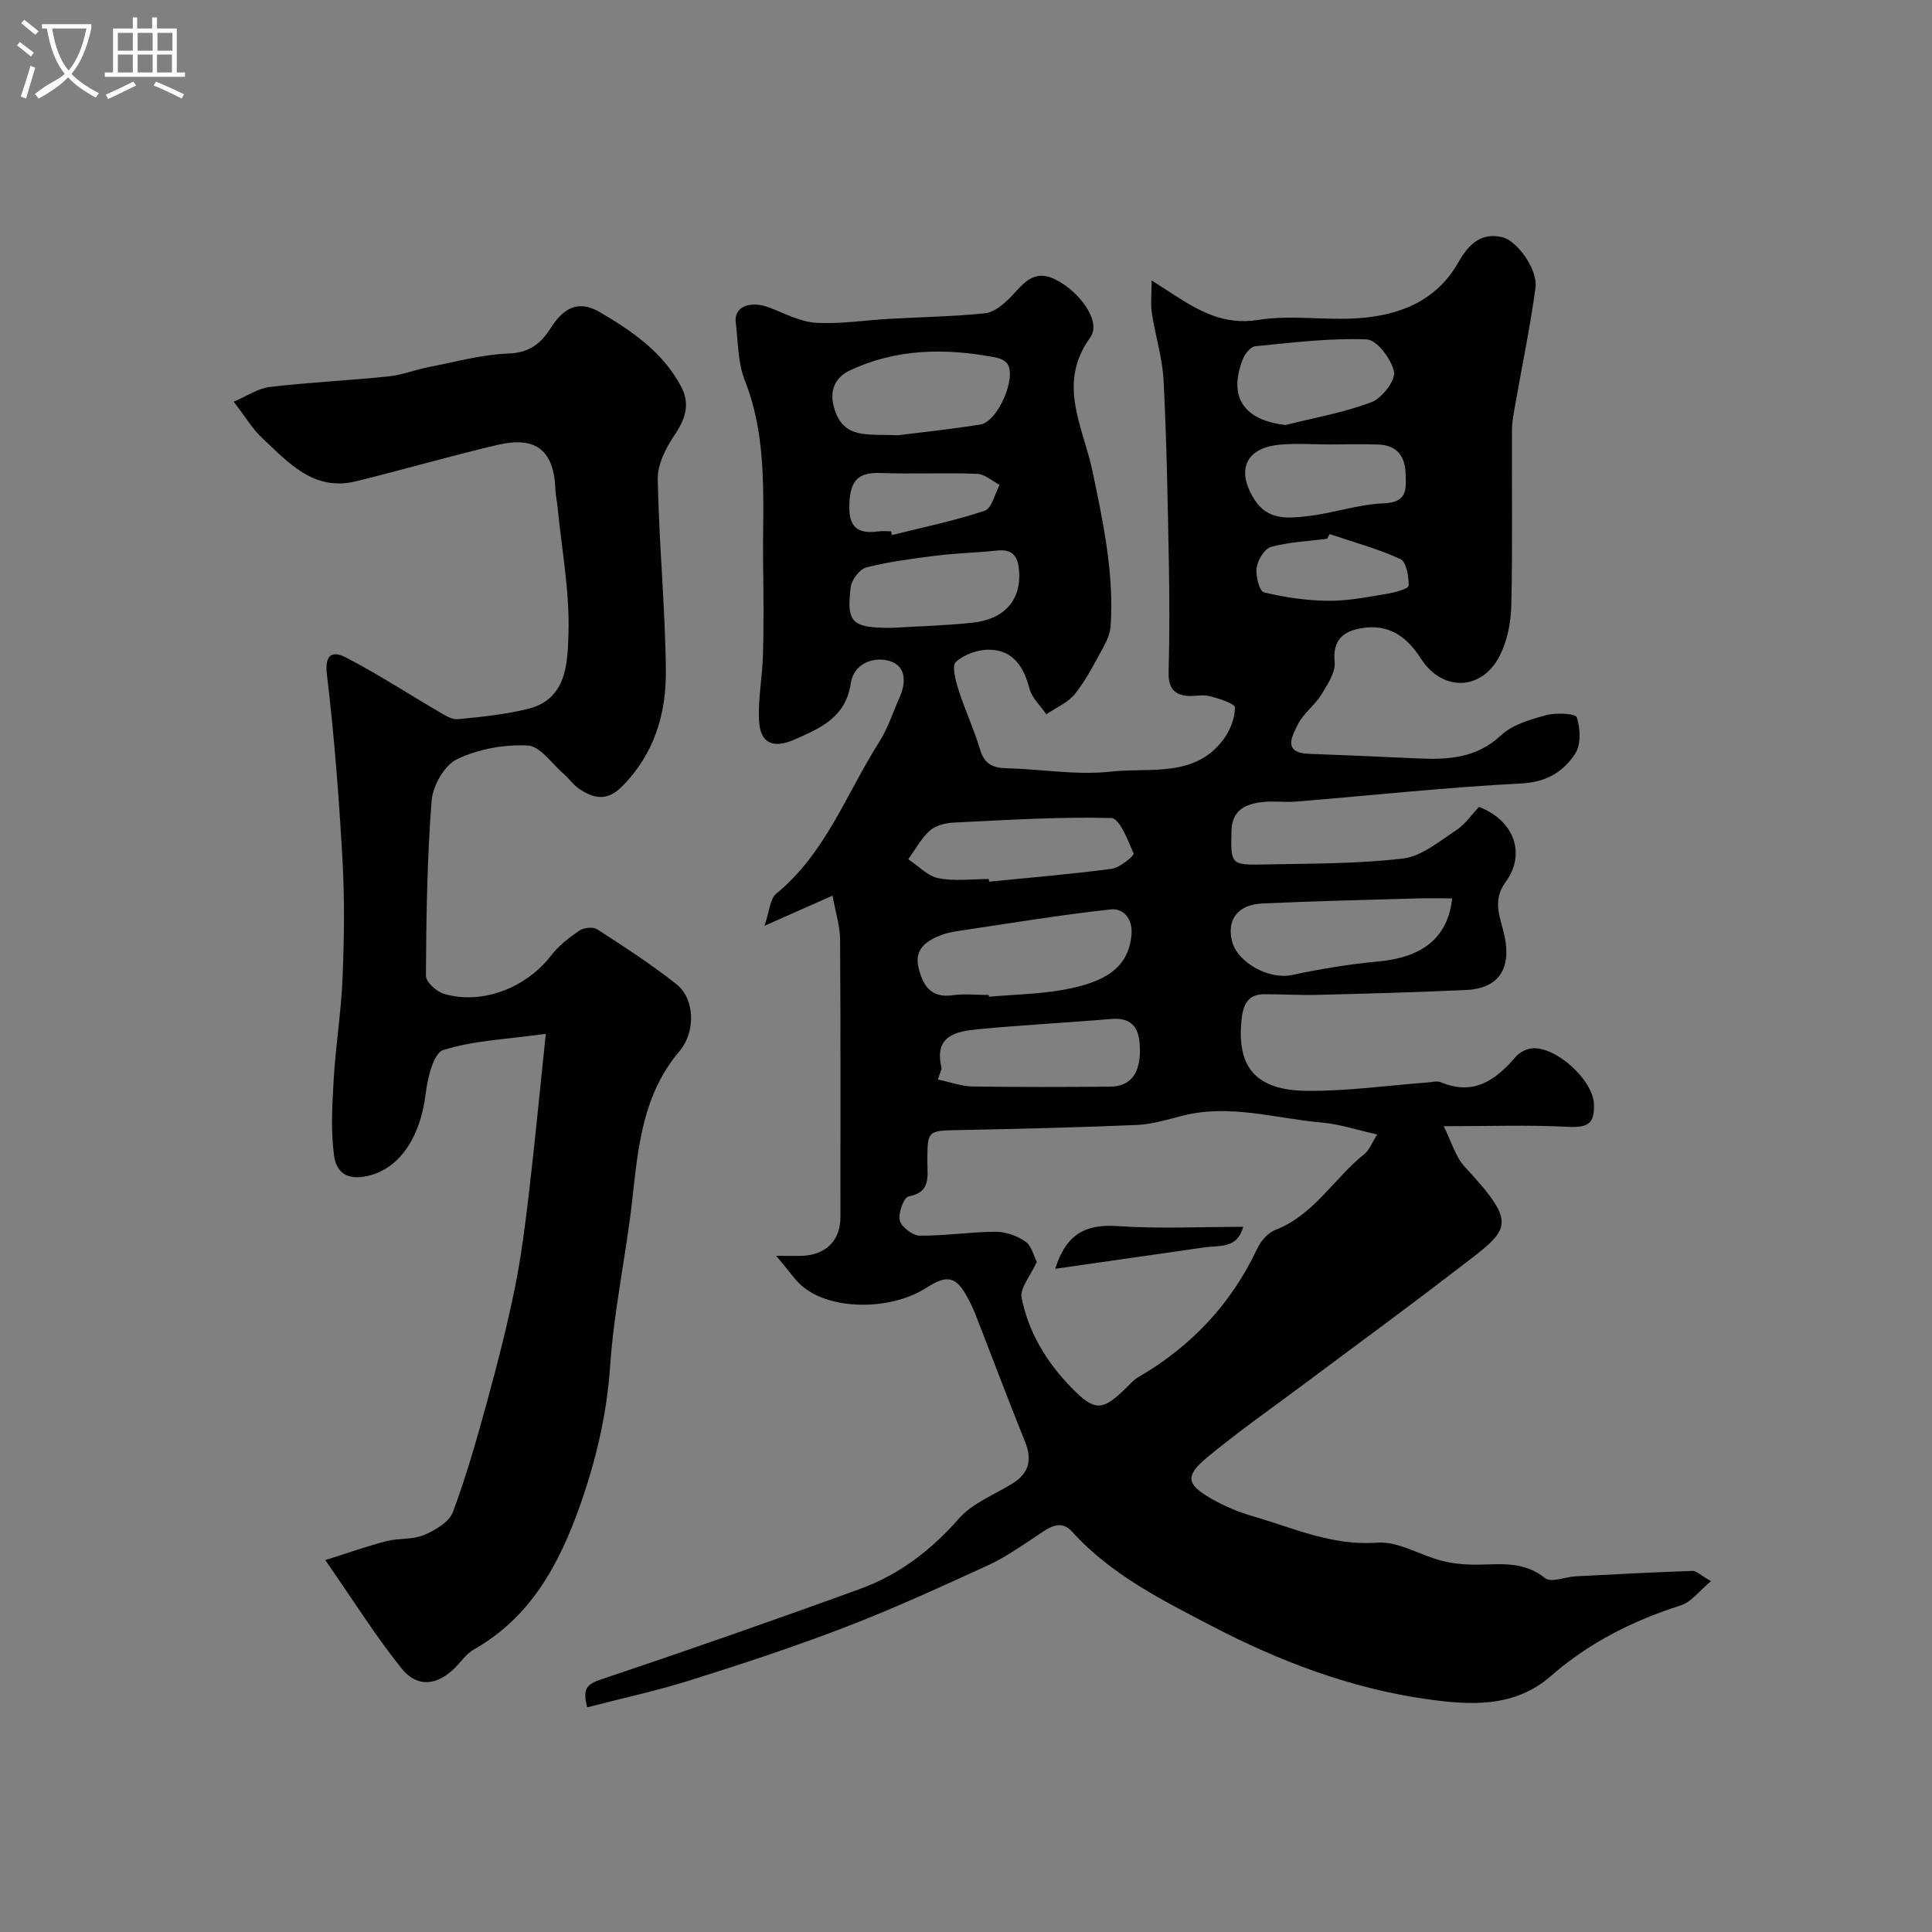 <svg enable-background="new 0 0 400 400" viewBox="0 0 400 400" xmlns="http://www.w3.org/2000/svg"><rect x="0" y="0" width="400" height="400" fill="#808080" stroke="none"/><path d="m6.4 11.7c-1-.8-1.9-1.6-2.9-2.3l.6-.7c.9.7 1.9 1.4 2.9 2.2zm-2.1 8.3c.7-2.1 1.4-4.2 2-6.4.2.1.6.3 1 .4-.7 2.3-1.3 4.4-1.9 6.4zm3-12.8c-1.1-.9-2.1-1.7-2.9-2.4l.6-.7c1 .8 2 1.5 3 2.4zm1.4-1.3v-.9h10.2v.9c-.9 4.2-2.3 7.3-4.1 9.4 1.3 1.4 3.2 2.7 5.7 4-.2.2-.4.5-.7.9-2.5-1.4-4.4-2.7-5.7-4.2-1.4 1.5-3.5 3-6.1 4.4 0 0 0 0-.1-.1-.3-.4-.5-.7-.7-.8 2.7-2.3 4.7-2.8 6.2-4.2-1.8-2.2-3-5.3-3.7-9.4zm9.2 0h-7.1c.6 3.8 1.7 6.7 3.4 8.7 1.7-2 2.9-4.8 3.7-8.7z" fill="#fbfcfa"/><path d="m31.6 3.6h.9v2.3h4.1v9.1h1.7v.9h-16.6v-.9h1.7v-9.1h4.1v-2.3h.9v2.3h3.1v-2.3zm-4 13.3.6.8c-1.9.9-3.8 1.9-5.8 2.8-.2-.3-.3-.6-.5-.9 2-.9 3.9-1.8 5.7-2.7zm-3.2-10.1v3.7h3.1v-3.7zm0 4.5v3.7h3.1v-3.7zm4.1-4.5v3.7h3.1v-3.7zm0 4.5v3.7h3.1v-3.7zm9.1 9.1c-2.1-1.1-4.1-2-5.8-2.7l.5-.8c2.2.9 4.1 1.8 5.8 2.6zm-1.9-13.6h-3.1v3.7h3.1zm-3.2 4.5v3.7h3.1v-3.7z" fill="#fbfcfa"/><g fill="#010100"><path d="m160.69 260c3.06 0 4.39.07 5.7-.01 4.78-.32 7.61-3.3 7.61-7.98 0-19.16.06-38.33-.07-57.49-.02-2.81-.94-5.6-1.56-9.09-4.87 2.16-8.8 3.91-14.09 6.25 1.04-3.01 1.12-5.58 2.43-6.65 10.23-8.38 14.52-20.72 21.3-31.38 1.8-2.82 2.84-6.12 4.22-9.21 1.45-3.24 1.37-6.71-2.28-7.65-3.31-.85-7.22.68-7.81 4.7-1.04 7.07-6.34 9.3-11.73 11.66-4.33 1.89-6.99.74-7.25-3.84s.69-9.21.81-13.83c.16-6.02.12-12.04.03-18.07-.2-12.97 1.18-26.06-3.8-38.65-1.46-3.69-1.38-8-1.87-12.04-.39-3.2 2.95-4.57 6.94-3.05 3.17 1.2 6.36 2.95 9.63 3.15 5.06.31 10.18-.53 15.27-.81 6.6-.37 13.22-.48 19.78-1.15 1.79-.18 3.67-1.74 5.06-3.12 2.67-2.65 4.71-6.2 9.42-3.91 5.08 2.47 9.67 8.75 7.31 12.01-6.98 9.66-1.48 18.48.43 27.64 2.22 10.59 4.5 21.2 3.78 32.13-.1 1.51-.79 3.07-1.53 4.43-1.81 3.28-3.52 6.68-5.83 9.59-1.46 1.84-3.94 2.87-5.96 4.26-1.2-1.76-2.98-3.38-3.49-5.32-1.2-4.58-3.41-8.01-8.38-8.06-2.34-.02-5.15.99-6.85 2.53-.87.79-.07 3.86.52 5.72 1.33 4.18 3.22 8.19 4.47 12.39.87 2.94 2.52 3.83 5.39 3.9 7.27.18 14.63 1.5 21.77.7 7.98-.89 17.28 1.35 23.23-6.65 1.38-1.85 2.39-4.39 2.39-6.62 0-.81-3.36-1.89-5.3-2.36-1.58-.39-3.37.16-5-.09-2.71-.42-3.51-2.15-3.43-4.93.21-7.66.19-15.33.04-23-.23-12.44-.45-24.88-1.08-37.3-.24-4.68-1.71-9.29-2.43-13.96-.29-1.86-.05-3.79-.05-6.78 2.43 1.56 3.5 2.25 4.57 2.94 5.33 3.44 10.45 6.37 17.53 5.23 6.69-1.07 13.71.12 20.54-.34 8.62-.58 16.27-3.49 20.87-11.58 2.01-3.53 4.54-6.24 9.03-5.22 3.15.71 7.45 6.73 6.94 10.49-1.09 8.04-2.76 16.01-4.16 24.01-.31 1.77-.7 3.56-.71 5.34-.06 12.17.14 24.33-.14 36.49-.08 3.49-.84 7.29-2.41 10.37-3.7 7.25-11.87 7.49-16.33.53-3.01-4.69-6.77-7.19-12.29-6.26-3.74.63-5.99 2.41-5.55 7.01.21 2.17-1.49 4.7-2.78 6.79-1.37 2.21-3.73 3.87-4.85 6.16-1.14 2.31-3.23 5.84 2.29 6.05 7.42.28 14.84.59 22.26.94 6.36.3 12.34.08 17.53-4.77 2.36-2.21 6.03-3.27 9.29-4.16 2.05-.56 6.12-.38 6.39.43.76 2.28.91 5.64-.32 7.52-2.43 3.72-5.89 5.9-11.09 6.17-15.59.8-31.13 2.49-46.7 3.76-2.32.19-4.69-.17-6.99.1-3.49.41-6.29 1.64-6.39 6-.15 6.86-.17 7.07 6.72 6.92 9.6-.21 19.26-.11 28.77-1.23 3.85-.45 7.51-3.55 11-5.83 1.9-1.24 3.26-3.29 4.76-4.86 7.27 2.78 9.81 9.72 5.49 15.59-2.92 3.97-.94 7.58-.18 11.22 1.38 6.66-1.21 10.77-7.92 11.09-10.31.49-20.63.76-30.95 1.02-3.69.09-7.38-.16-11.07-.13-3.5.03-4.26 2.64-4.54 5.37-1 9.81 3.03 14.56 13.68 14.63 8.35.06 16.71-1.13 25.07-1.76.83-.06 1.78-.33 2.48-.04 6.76 2.86 11.35-.35 15.51-5.22.77-.89 2.13-1.63 3.3-1.77 4.96-.56 12.76 6.52 12.93 11.55.15 4.2-1.37 4.9-5.59 4.68-7.95-.41-15.94-.12-25.52-.12 1.66 3.3 2.44 6.31 4.3 8.33 11.55 12.49 9.37 12.91-1.66 21.41-10.22 7.88-20.65 15.49-30.99 23.23-6.91 5.17-14 10.11-20.64 15.61-4.61 3.82-4.27 5.59.87 8.53 2.73 1.56 5.71 2.81 8.73 3.68 8.38 2.42 16.35 6.13 25.62 5.43 4.37-.33 8.93 2.64 13.49 3.78 2.51.63 5.21.83 7.81.77 4.73-.12 9.28-.58 13.47 2.8 1.21.98 4.15-.26 6.31-.38 8.06-.42 16.12-.84 24.18-1.12.82-.03 1.68.88 3.85 2.12-2.38 1.97-4.05 4.31-6.24 5.01-9.93 3.18-19.03 7.73-26.89 14.62-7.73 6.78-17.16 6.02-26.04 4.75-15.54-2.23-30.33-7.86-44.12-15.06-10.25-5.35-20.93-10.64-29.01-19.59-2.57-2.84-5.24-.44-7.71 1.17-3.17 2.08-6.31 4.29-9.73 5.85-9.71 4.44-19.42 8.9-29.37 12.73-10.59 4.08-21.39 7.63-32.21 11.04-6.92 2.18-14.04 3.71-21.36 5.61-.79-3.27-.56-4.62 2.58-5.68 18.05-6.06 36.03-12.33 53.92-18.84 8.07-2.93 14.71-8 20.47-14.57 2.78-3.17 7.24-4.89 10.99-7.19 3.49-2.14 4.25-4.88 2.71-8.7-3.52-8.7-6.81-17.5-10.22-26.25-.47-1.21-1.05-2.4-1.66-3.55-2.37-4.46-4.2-4.89-8.58-2.07-7 4.5-18.79 4.74-25 .18-2.04-1.45-3.42-3.75-6.08-6.82zm53.96 1.27c-1.33 2.95-3.52 5.43-3.14 7.39 1.41 7.16 5.16 13.35 10.27 18.59 4.86 4.99 6.41 4.94 11.28.2.83-.81 1.61-1.74 2.59-2.31 10.93-6.35 19.21-15.08 24.62-26.58.74-1.57 2.2-3.3 3.74-3.9 8.04-3.1 12.15-10.68 18.46-15.72 1.04-.83 1.55-2.31 2.66-4.06-4.17-.93-7.76-2.14-11.42-2.46-9.57-.83-19.04-3.91-28.79-1.44-3.15.8-6.35 1.79-9.56 1.93-12.25.53-24.51.81-36.76 1.06-6.59.14-6.58.03-6.6 6.54-.01 3.05.79 6.35-3.91 7.21-.95.17-2.17 3.47-1.8 4.95.34 1.37 2.66 3.14 4.12 3.16 5.24.05 10.49-.79 15.73-.81 2.09-.01 4.48.84 6.19 2.06 1.3.93 1.74 3.06 2.32 4.19zm-9.94-55.27c.01.12.02.24.04.36 5.23-.46 10.53-.53 15.67-1.48 8.43-1.56 13.25-4.51 13.84-11.38.3-3.5-1.88-5.46-4.2-5.22-10.48 1.12-20.89 2.87-31.32 4.42-1.28.19-2.58.4-3.78.86-3.07 1.17-5.72 2.87-4.79 6.76.86 3.59 2.47 6.4 7.08 5.73 2.44-.34 4.97-.05 7.46-.05zm95.94-20c-2.68 0-4.92-.06-7.16.01-10.72.31-21.45.55-32.16 1.05-5.01.23-7.3 3.28-6.3 7.63 1.06 4.61 7.72 8.17 12.41 7.18 5.86-1.24 11.8-2.24 17.76-2.79 6.92-.63 14.41-3.19 15.45-13.08zm-114.74-95.89c4.46-.56 10.8-1.22 17.08-2.22 3.56-.57 7.51-9.63 5.6-12.53-.46-.7-1.56-1.18-2.44-1.35-10.32-1.98-20.55-1.87-30.2 2.69-2.87 1.36-4.45 4-3.17 8.03 1.98 6.22 6.76 5.09 13.13 5.38zm18.82 91.88c.02.18.04.37.05.55 8.48-.85 16.98-1.54 25.42-2.67 1.7-.23 4.67-2.76 4.51-3.14-1.17-2.73-2.94-7.33-4.62-7.37-10.87-.27-21.77.41-32.65.95-1.7.08-3.74.6-4.94 1.67-1.8 1.62-3 3.91-4.45 5.92 2.07 1.36 3.99 3.47 6.23 3.92 3.37.67 6.96.17 10.45.17zm-10.56 41.51c2.73.58 4.93 1.4 7.13 1.44 9.49.15 18.99.11 28.49.04 4.23-.03 6.27-2.65 6.22-7.65-.04-3.97-1.14-6.77-5.99-6.36-9.19.78-18.4 1.24-27.58 2.13-4.47.44-9.09 1.32-7.52 7.87.11.51-.33 1.16-.75 2.53zm71.99-135.51c5.95-1.5 12.07-2.56 17.78-4.72 2.17-.82 5.01-4.47 4.67-6.28-.5-2.61-3.54-6.63-5.64-6.72-7.67-.31-15.41.67-23.1 1.42-.94.09-2.12 1.55-2.54 2.63-3.11 7.89.19 12.68 8.83 13.67zm-81.52 42c5.58-.34 11.18-.47 16.73-1.07 6.63-.72 10.04-4.71 9.63-10.62-.19-2.81-1.12-4.68-4.48-4.32-4.24.45-8.51.54-12.74 1.07-4.84.6-9.7 1.24-14.41 2.43-1.38.35-3.05 2.55-3.24 4.06-.91 7.46.25 8.46 8.51 8.45zm90.65-37.97c-3.49 0-7-.28-10.45.06-7.03.69-8.94 5.37-5.09 11.39 2.76 4.32 6.97 3.83 10.89 3.4 5.31-.58 10.53-2.46 15.83-2.66 5.01-.19 4.65-2.98 4.54-6.24-.13-3.74-1.99-5.83-5.75-5.94-3.33-.11-6.65-.03-9.97-.01zm-.01 18.56c-.18.33-.35.65-.53.98-3.88.49-7.86.65-11.6 1.67-1.34.37-2.75 2.72-2.98 4.34-.24 1.66.59 4.84 1.51 5.07 4.33 1.05 8.85 1.7 13.31 1.75 4.04.04 8.11-.78 12.13-1.44 1.64-.27 4.5-1.05 4.52-1.67.06-1.89-.47-4.96-1.71-5.53-4.68-2.16-9.73-3.51-14.65-5.17zm-90.81-.58c.07.26.13.52.2.78 6.43-1.61 12.94-2.95 19.21-5.04 1.46-.49 2.08-3.5 3.09-5.35-1.55-.8-3.08-2.23-4.67-2.29-6.66-.26-13.35.08-20.01-.17-4.79-.19-6.26 1.76-6.44 6.43-.19 4.91 1.76 6.25 6.12 5.65.82-.11 1.67-.01 2.5-.01z"/><path d="m48.39 83.17c2.66-1.13 4.98-2.75 7.45-3.05 8.16-.97 16.39-1.34 24.57-2.19 2.88-.3 5.68-1.42 8.54-1.97 5.43-1.06 10.87-2.57 16.34-2.77 4.32-.15 6.69-2.06 8.73-5.27 2.45-3.85 5.5-6.03 10.1-3.33 6.71 3.93 13.07 8.27 16.87 15.39 1.94 3.63.95 6.7-1.3 10.04-1.8 2.67-3.56 6.1-3.51 9.16.24 13.2 1.54 26.39 1.68 39.59.1 8.97-2.38 17.36-9.11 24.09-3.05 3.06-5.8 2.49-8.78.51-1.22-.81-2.1-2.13-3.23-3.11-2.46-2.12-4.9-5.78-7.49-5.91-4.87-.25-10.24.73-14.62 2.83-2.61 1.25-5.03 5.51-5.27 8.6-.94 12.04-1.1 24.16-1.18 36.25-.01 1.27 2.19 3.27 3.72 3.73 7.9 2.34 17.04-1.23 22.2-7.93 1.56-2.03 3.71-3.7 5.84-5.15.91-.62 2.84-.84 3.68-.29 5.61 3.63 11.25 7.27 16.47 11.41 3.65 2.89 4.1 9.68.57 13.86-7.58 8.97-8.53 19.7-9.74 30.61-1.28 11.52-3.81 22.93-4.59 34.48-.69 10.11-2.95 19.68-6.29 29.08-4.29 12.09-10.19 23.03-21.94 29.68-1.54.87-2.63 2.53-3.93 3.82-3.69 3.65-7.79 4.15-11.05.08-5.36-6.69-9.93-14-15.77-22.41 5.3-1.67 8.97-2.99 12.73-3.94 2.52-.64 5.38-.27 7.7-1.25 2.31-.98 5.22-2.68 5.99-4.76 2.83-7.58 5.03-15.4 7.17-23.21 2.1-7.66 4.07-15.37 5.65-23.16 1.33-6.55 2.16-13.21 2.94-19.85 1.22-10.39 2.21-20.8 3.47-32.78-8.22 1.14-15.01 1.37-21.25 3.36-2.01.64-3.23 5.81-3.62 9.05-.99 8.23-4.83 14.96-11.26 16.81-4.63 1.33-7.19-.24-7.7-3.98-.72-5.24-.38-10.68-.07-16.01.41-6.92 1.54-13.81 1.82-20.73.33-8.15.45-16.34-.01-24.48-.72-12.81-1.69-25.62-3.22-38.35-.52-4.35 1.19-5.01 3.94-3.59 6.6 3.42 12.85 7.5 19.28 11.25 1.21.7 2.66 1.64 3.9 1.52 4.86-.48 9.77-.97 14.49-2.13 8.1-1.99 8.19-9.57 8.39-15.41.29-8.79-1.4-17.64-2.26-26.47-.11-1.14-.39-2.27-.43-3.41-.28-8.21-3.96-11.26-12.04-9.36-9.78 2.3-19.45 5.11-29.21 7.52-8.8 2.17-14.06-3.88-19.54-9.02-1.98-1.87-3.42-4.34-5.82-7.45z"/><path d="m218.47 262.69c2.33-7.42 6.53-9.28 12.94-8.84 8.56.59 17.19.15 25.99.15-1.25 4.62-4.96 3.81-8.01 4.25-10.13 1.47-20.26 2.91-30.92 4.44z"/></g></svg>